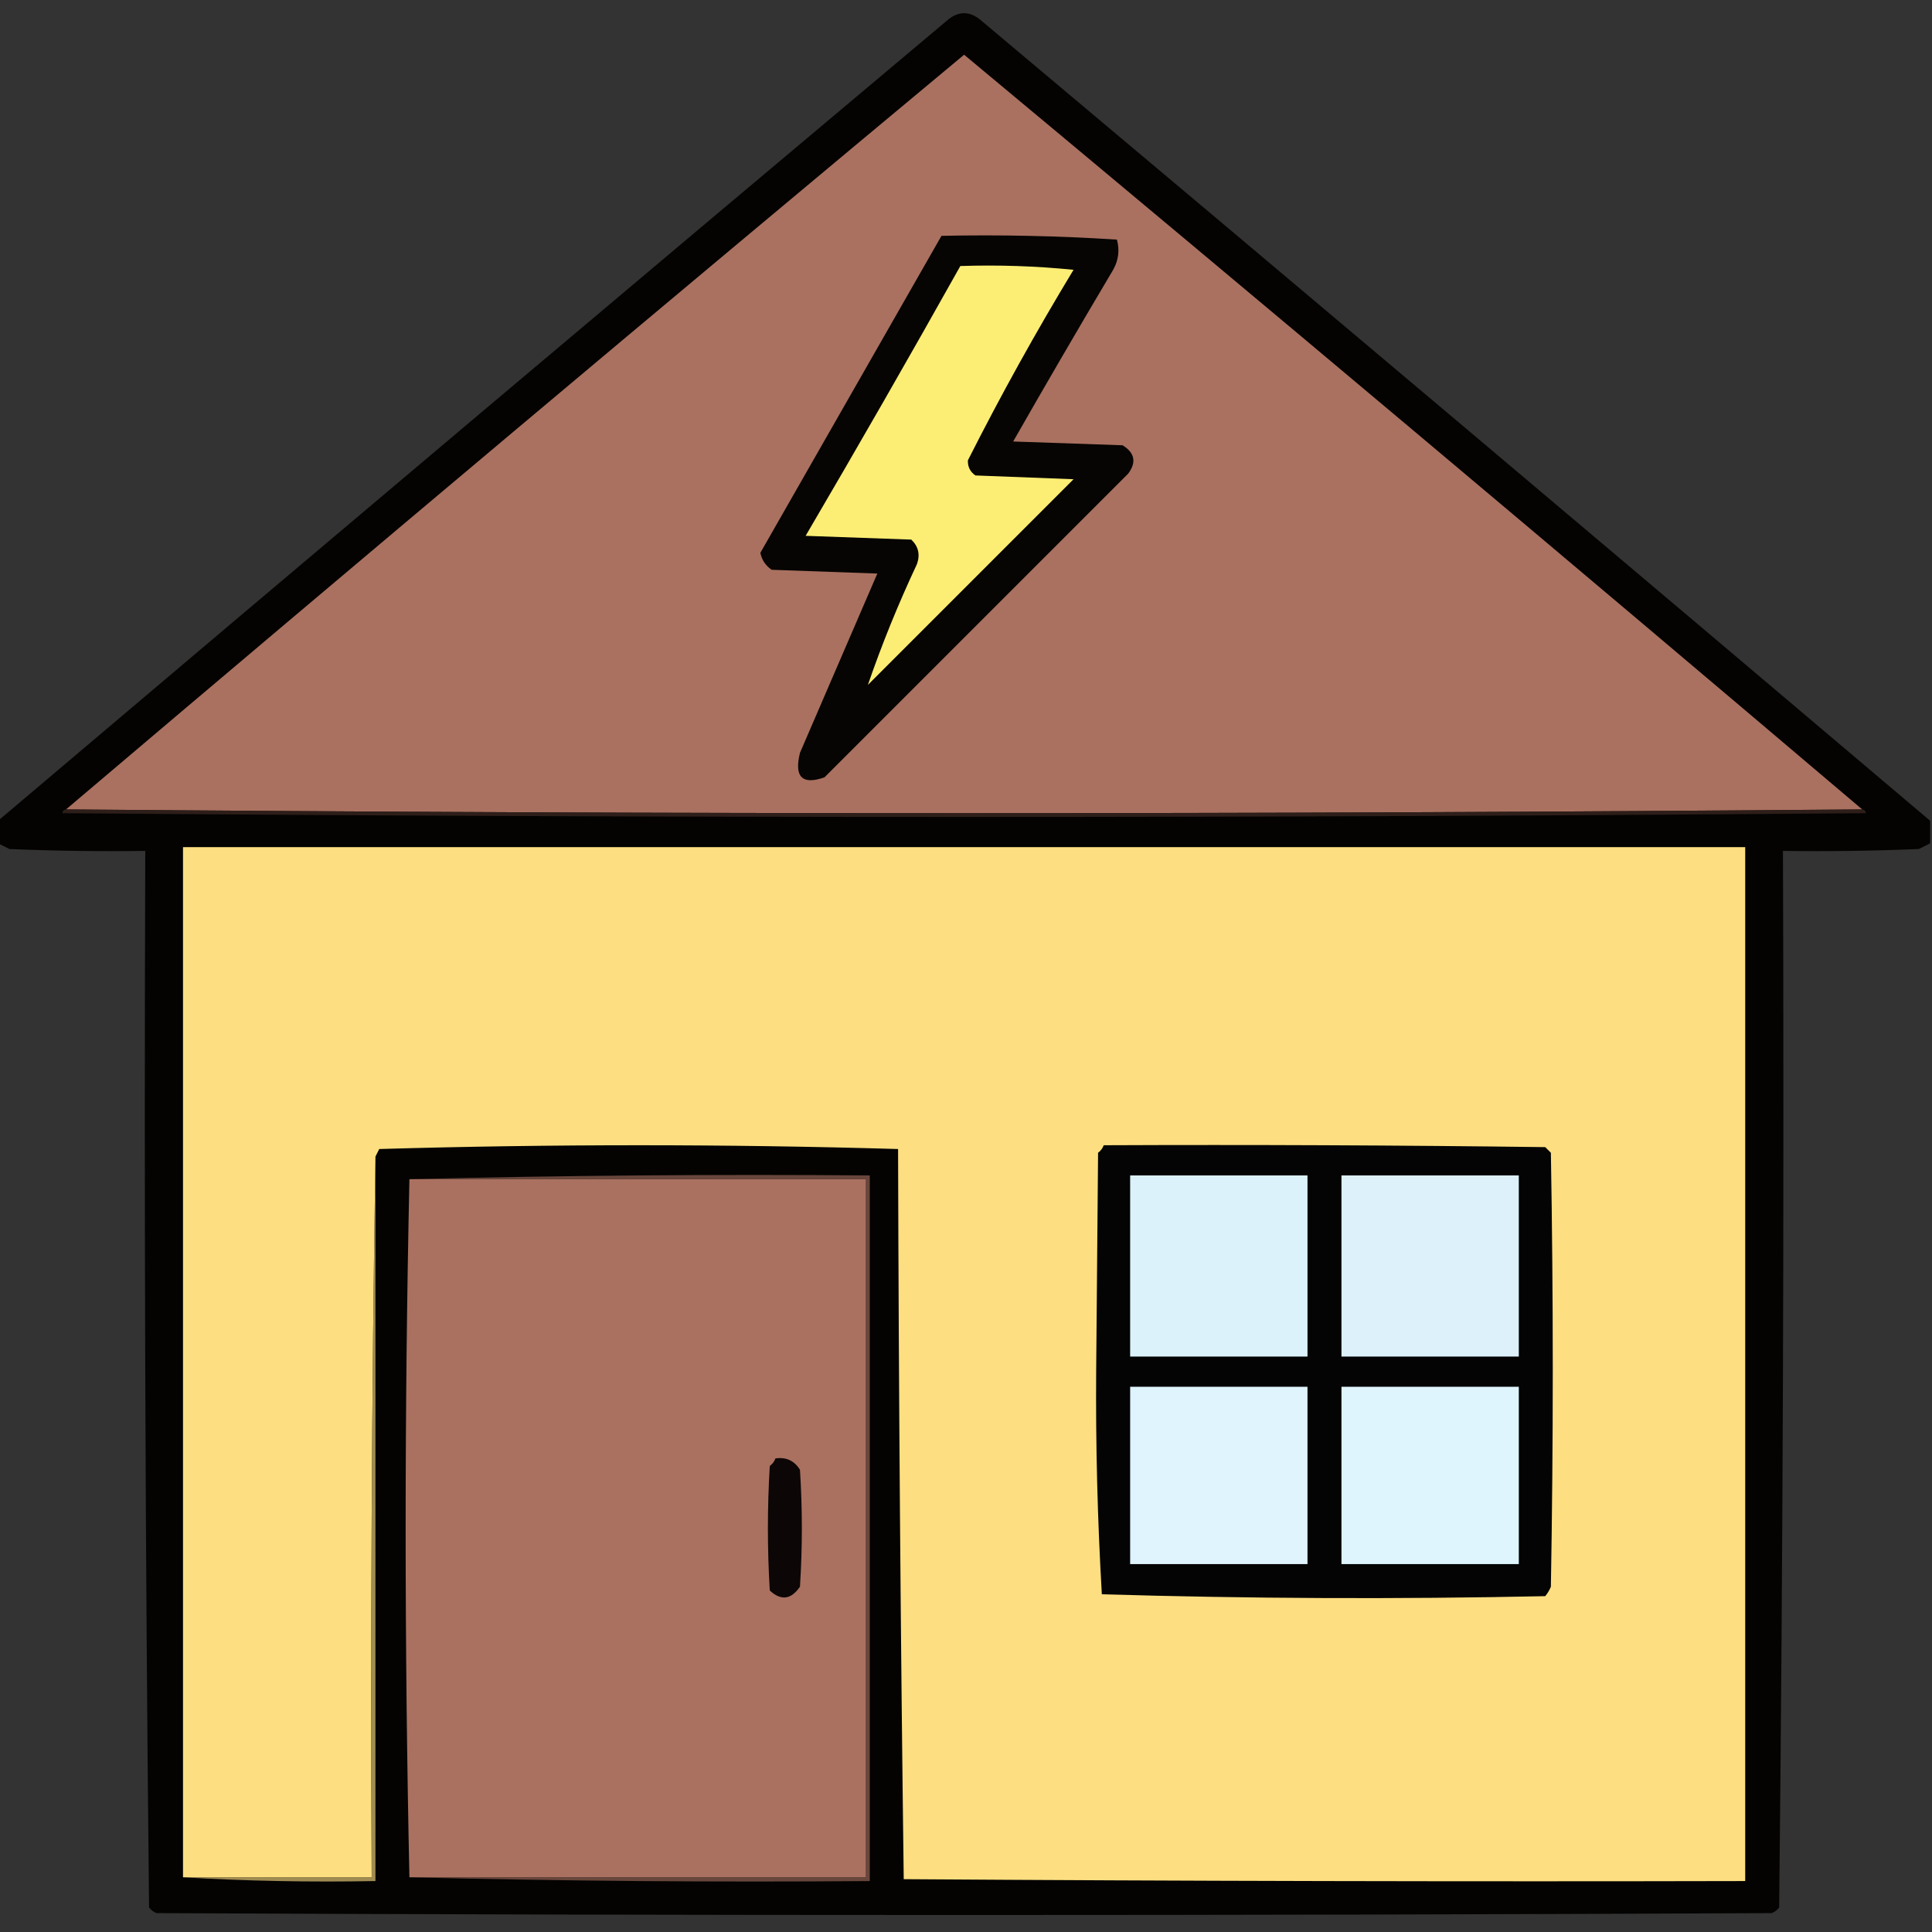 <svg xmlns="http://www.w3.org/2000/svg" xmlns:xlink="http://www.w3.org/1999/xlink" width="512px" height="512px" style="shape-rendering:geometricPrecision; text-rendering:geometricPrecision; image-rendering:optimizeQuality; fill-rule:evenodd; clip-rule:evenodd"><rect width="100%" height="100%" fill="#333333" stroke="none"/><g><path style="opacity:0.951" fill="#030201" d="M 511.5,217.5 C 511.5,219.5 511.5,221.5 511.5,223.5C 510.527,223.987 509.527,224.487 508.5,225C 496.505,225.5 484.505,225.667 472.5,225.5C 472.831,318.874 472.497,412.207 471.5,505.5C 470.975,506.192 470.308,506.692 469.5,507C 326.833,507.667 184.167,507.667 41.5,507C 40.692,506.692 40.025,506.192 39.5,505.5C 38.502,412.207 38.169,318.874 38.5,225.5C 26.495,225.667 14.495,225.5 2.5,225C 1.473,224.487 0.473,223.987 -0.5,223.5C -0.5,221.5 -0.5,219.5 -0.5,217.5C 83.334,146.502 167.334,75.668 251.5,5C 254.167,3 256.833,3 259.5,5C 343.666,75.668 427.666,146.502 511.5,217.5 Z"></path></g><g><path style="opacity:1" fill="#aa7160" d="M 493.5,214.5 C 334.833,215.833 176.167,215.833 17.5,214.5C 96.521,147.48 175.855,80.814 255.5,14.5C 335.145,80.814 414.479,147.48 493.5,214.5 Z"></path></g><g><path style="opacity:1" fill="#070503" d="M 249.5,62.5 C 265.078,62.176 280.578,62.509 296,63.5C 296.755,66.303 296.422,68.97 295,71.5C 286.04,86.585 277.207,101.751 268.5,117C 278.167,117.333 287.833,117.667 297.5,118C 300.722,119.99 301.222,122.49 299,125.5C 272.167,152.333 245.333,179.167 218.5,206C 212.583,208.087 210.416,205.92 212,199.5C 218.837,183.65 225.671,167.816 232.5,152C 223.167,151.667 213.833,151.333 204.5,151C 202.876,149.883 201.876,148.383 201.5,146.5C 217.496,118.51 233.496,90.51 249.5,62.5 Z"></path></g><g><path style="opacity:0.999" fill="#fcee74" d="M 254.5,70.5 C 264.522,70.168 274.522,70.501 284.5,71.5C 274.505,87.991 265.172,104.825 256.5,122C 256.439,123.711 257.106,125.044 258.5,126C 267.167,126.333 275.833,126.667 284.5,127C 266.333,145.167 248.167,163.333 230,181.5C 233.714,170.717 238.047,160.051 243,149.5C 243.896,146.975 243.396,144.808 241.5,143C 232.167,142.667 222.833,142.333 213.5,142C 227.422,118.261 241.089,94.428 254.5,70.5 Z"></path></g><g><path style="opacity:0.804" fill="#38241f" d="M 17.5,214.5 C 176.167,215.833 334.833,215.833 493.5,214.5C 494.043,214.56 494.376,214.893 494.5,215.5C 335.167,216.833 175.833,216.833 16.5,215.5C 16.624,214.893 16.957,214.56 17.5,214.5 Z"></path></g><g><path style="opacity:1" fill="#fddf81" d="M 99.5,306.5 C 98.501,369.998 98.168,433.664 98.5,497.5C 81.833,497.5 65.167,497.5 48.5,497.5C 48.5,406.5 48.5,315.5 48.5,224.5C 186.5,224.5 324.5,224.5 462.5,224.5C 462.5,315.833 462.5,407.167 462.5,498.5C 388.166,498.667 313.833,498.5 239.5,498C 238.669,433.57 238.169,369.07 238,304.5C 192.234,303.17 146.401,303.17 100.5,304.5C 100.137,305.183 99.804,305.85 99.5,306.5 Z"></path></g><g><path style="opacity:1" fill="#040404" d="M 292.5,303.5 C 331.501,303.333 370.501,303.5 409.5,304C 410,304.5 410.5,305 411,305.5C 411.667,343.833 411.667,382.167 411,420.5C 410.626,421.416 410.126,422.25 409.5,423C 370.262,423.83 331.096,423.663 292,422.5C 290.845,402.754 290.345,382.92 290.5,363C 290.667,343.833 290.833,324.667 291,305.5C 291.717,304.956 292.217,304.289 292.5,303.5 Z"></path></g><g><path style="opacity:0.769" fill="#ceb469" d="M 99.5,306.5 C 99.5,370.5 99.5,434.5 99.5,498.5C 82.325,498.83 65.325,498.497 48.5,497.5C 65.167,497.5 81.833,497.5 98.5,497.5C 98.168,433.664 98.501,369.998 99.5,306.5 Z"></path></g><g><path style="opacity:1" fill="#aa7160" d="M 108.5,312.5 C 148.833,312.5 189.167,312.5 229.5,312.5C 229.5,374.167 229.5,435.833 229.5,497.5C 189.167,497.5 148.833,497.5 108.5,497.5C 107.167,435.833 107.167,374.167 108.5,312.5 Z"></path></g><g><path style="opacity:0.776" fill="#86594c" d="M 108.5,312.5 C 148.997,311.501 189.663,311.168 230.5,311.5C 230.5,373.833 230.5,436.167 230.5,498.5C 189.663,498.832 148.997,498.499 108.5,497.5C 148.833,497.5 189.167,497.5 229.5,497.5C 229.5,435.833 229.5,374.167 229.5,312.5C 189.167,312.5 148.833,312.5 108.5,312.5 Z"></path></g><g><path style="opacity:0.999" fill="#dcf2fa" d="M 299.5,311.5 C 315.167,311.5 330.833,311.5 346.5,311.5C 346.5,327.5 346.5,343.5 346.5,359.5C 330.833,359.5 315.167,359.5 299.5,359.5C 299.5,343.5 299.5,327.5 299.5,311.5 Z"></path></g><g><path style="opacity:1" fill="#dcf1fa" d="M 355.5,311.5 C 371.167,311.5 386.833,311.5 402.5,311.5C 402.5,327.5 402.5,343.5 402.5,359.5C 386.833,359.5 371.167,359.5 355.5,359.5C 355.5,343.5 355.5,327.5 355.5,311.5 Z"></path></g><g><path style="opacity:0.999" fill="#dff4fd" d="M 299.5,367.5 C 315.167,367.5 330.833,367.5 346.5,367.5C 346.5,383.167 346.5,398.833 346.5,414.5C 330.833,414.5 315.167,414.5 299.5,414.5C 299.5,398.833 299.5,383.167 299.5,367.5 Z"></path></g><g><path style="opacity:1" fill="#dff5fe" d="M 355.5,367.5 C 371.167,367.5 386.833,367.5 402.5,367.5C 402.5,383.167 402.5,398.833 402.5,414.5C 386.833,414.5 371.167,414.5 355.5,414.5C 355.5,398.833 355.5,383.167 355.5,367.5 Z"></path></g><g><path style="opacity:1" fill="#0c0706" d="M 205.5,386.5 C 208.325,386.081 210.491,387.081 212,389.5C 212.667,399.833 212.667,410.167 212,420.5C 209.633,423.932 206.966,424.265 204,421.5C 203.333,410.5 203.333,399.5 204,388.5C 204.717,387.956 205.217,387.289 205.5,386.5 Z"></path></g></svg>